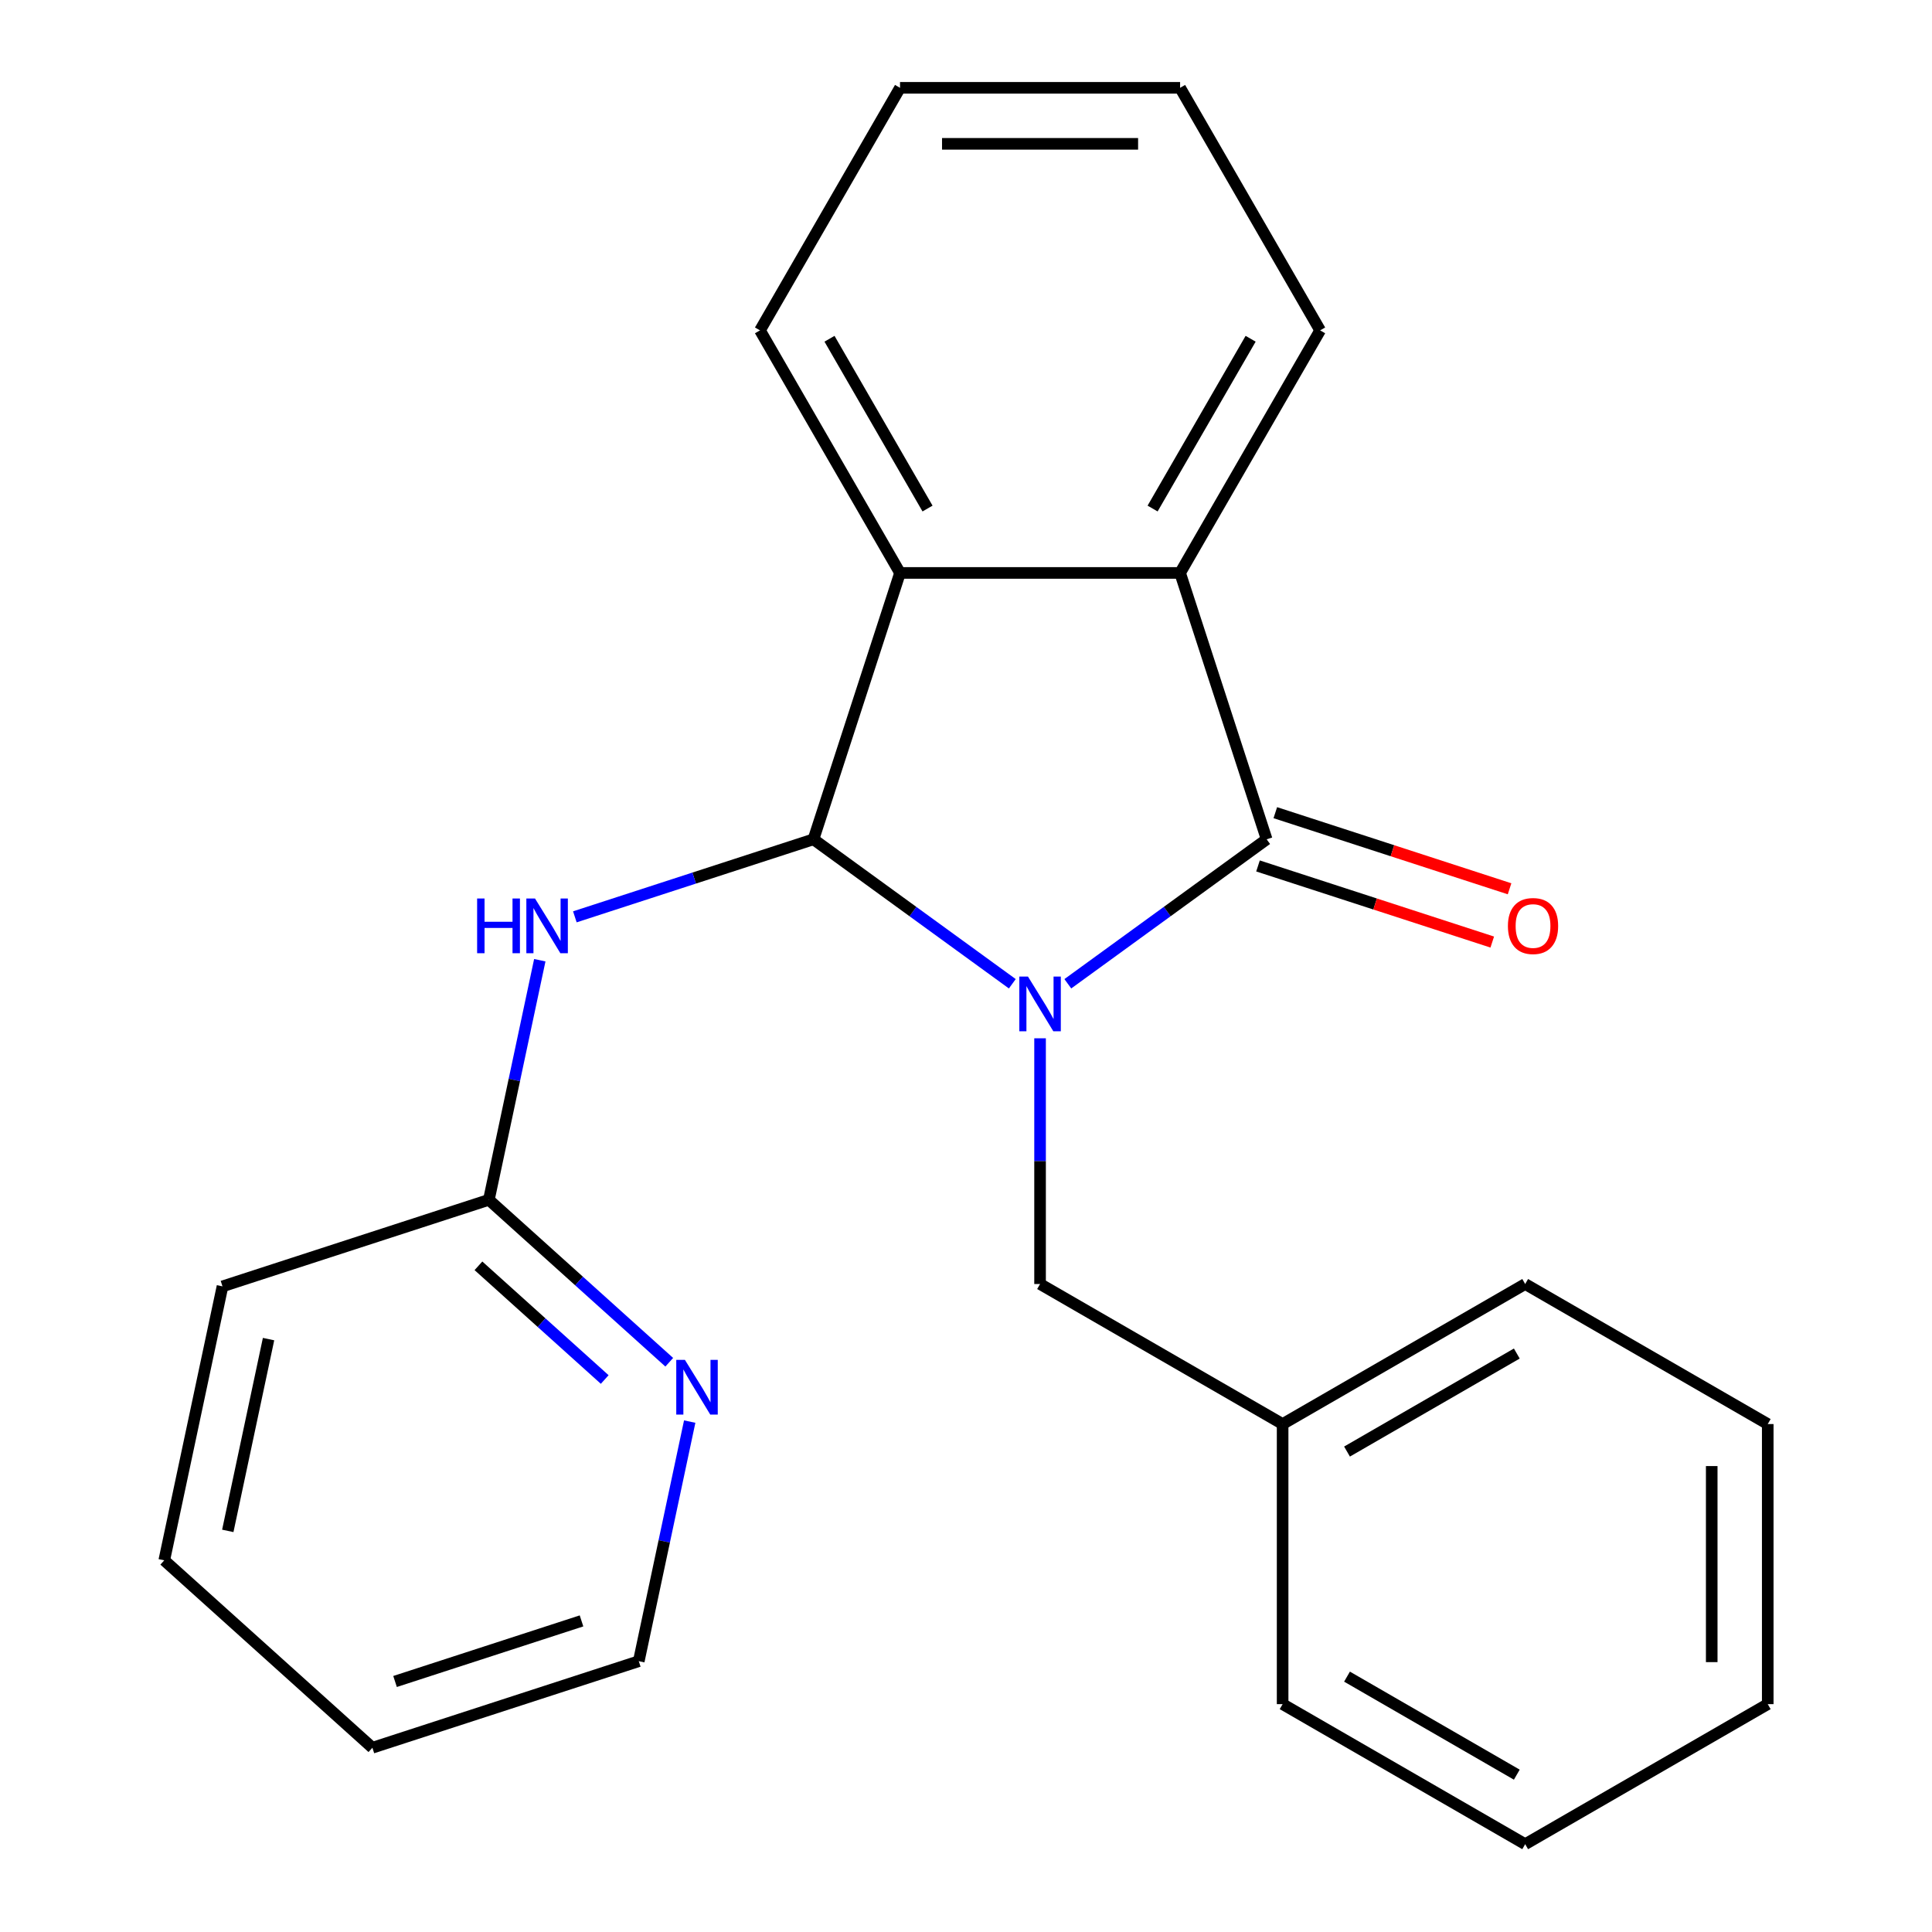 <?xml version='1.0' encoding='iso-8859-1'?>
<svg version='1.1' baseProfile='full'
              xmlns='http://www.w3.org/2000/svg'
                      xmlns:rdkit='http://www.rdkit.org/xml'
                      xmlns:xlink='http://www.w3.org/1999/xlink'
                  xml:space='preserve'
width='1000px' height='1000px' viewBox='0 0 1000 1000'>
<!-- END OF HEADER -->
<rect style='opacity:1.0;fill:#FFFFFF;stroke:none' width='1000' height='1000' x='0' y='0'> </rect>
<path class='bond-0' d='M 523.971,509.199 L 472.512,471.812' style='fill:none;fill-rule:evenodd;stroke:#0000FF;stroke-width:6px;stroke-linecap:butt;stroke-linejoin:miter;stroke-opacity:1' />
<path class='bond-0' d='M 472.512,471.812 L 421.053,434.424' style='fill:none;fill-rule:evenodd;stroke:#000000;stroke-width:6px;stroke-linecap:butt;stroke-linejoin:miter;stroke-opacity:1' />
<path class='bond-1' d='M 552.7,509.199 L 604.159,471.812' style='fill:none;fill-rule:evenodd;stroke:#0000FF;stroke-width:6px;stroke-linecap:butt;stroke-linejoin:miter;stroke-opacity:1' />
<path class='bond-1' d='M 604.159,471.812 L 655.619,434.424' style='fill:none;fill-rule:evenodd;stroke:#000000;stroke-width:6px;stroke-linecap:butt;stroke-linejoin:miter;stroke-opacity:1' />
<path class='bond-5' d='M 538.336,537.42 L 538.336,601.013' style='fill:none;fill-rule:evenodd;stroke:#0000FF;stroke-width:6px;stroke-linecap:butt;stroke-linejoin:miter;stroke-opacity:1' />
<path class='bond-5' d='M 538.336,601.013 L 538.336,664.606' style='fill:none;fill-rule:evenodd;stroke:#000000;stroke-width:6px;stroke-linecap:butt;stroke-linejoin:miter;stroke-opacity:1' />
<path class='bond-2' d='M 421.053,434.424 L 465.851,296.55' style='fill:none;fill-rule:evenodd;stroke:#000000;stroke-width:6px;stroke-linecap:butt;stroke-linejoin:miter;stroke-opacity:1' />
<path class='bond-4' d='M 421.053,434.424 L 359.297,454.49' style='fill:none;fill-rule:evenodd;stroke:#000000;stroke-width:6px;stroke-linecap:butt;stroke-linejoin:miter;stroke-opacity:1' />
<path class='bond-4' d='M 359.297,454.49 L 297.542,474.555' style='fill:none;fill-rule:evenodd;stroke:#0000FF;stroke-width:6px;stroke-linecap:butt;stroke-linejoin:miter;stroke-opacity:1' />
<path class='bond-3' d='M 655.619,434.424 L 610.821,296.55' style='fill:none;fill-rule:evenodd;stroke:#000000;stroke-width:6px;stroke-linecap:butt;stroke-linejoin:miter;stroke-opacity:1' />
<path class='bond-7' d='M 651.139,448.212 L 711.764,467.91' style='fill:none;fill-rule:evenodd;stroke:#000000;stroke-width:6px;stroke-linecap:butt;stroke-linejoin:miter;stroke-opacity:1' />
<path class='bond-7' d='M 711.764,467.91 L 772.389,487.609' style='fill:none;fill-rule:evenodd;stroke:#FF0000;stroke-width:6px;stroke-linecap:butt;stroke-linejoin:miter;stroke-opacity:1' />
<path class='bond-7' d='M 660.099,420.637 L 720.724,440.335' style='fill:none;fill-rule:evenodd;stroke:#000000;stroke-width:6px;stroke-linecap:butt;stroke-linejoin:miter;stroke-opacity:1' />
<path class='bond-7' d='M 720.724,440.335 L 781.349,460.034' style='fill:none;fill-rule:evenodd;stroke:#FF0000;stroke-width:6px;stroke-linecap:butt;stroke-linejoin:miter;stroke-opacity:1' />
<path class='bond-11' d='M 465.851,296.55 L 393.366,171.002' style='fill:none;fill-rule:evenodd;stroke:#000000;stroke-width:6px;stroke-linecap:butt;stroke-linejoin:miter;stroke-opacity:1' />
<path class='bond-11' d='M 480.087,263.221 L 429.348,175.337' style='fill:none;fill-rule:evenodd;stroke:#000000;stroke-width:6px;stroke-linecap:butt;stroke-linejoin:miter;stroke-opacity:1' />
<path class='bond-23' d='M 465.851,296.55 L 610.821,296.55' style='fill:none;fill-rule:evenodd;stroke:#000000;stroke-width:6px;stroke-linecap:butt;stroke-linejoin:miter;stroke-opacity:1' />
<path class='bond-10' d='M 610.821,296.55 L 683.306,171.002' style='fill:none;fill-rule:evenodd;stroke:#000000;stroke-width:6px;stroke-linecap:butt;stroke-linejoin:miter;stroke-opacity:1' />
<path class='bond-10' d='M 596.584,263.221 L 647.323,175.337' style='fill:none;fill-rule:evenodd;stroke:#000000;stroke-width:6px;stroke-linecap:butt;stroke-linejoin:miter;stroke-opacity:1' />
<path class='bond-6' d='M 279.398,497.007 L 266.217,559.016' style='fill:none;fill-rule:evenodd;stroke:#0000FF;stroke-width:6px;stroke-linecap:butt;stroke-linejoin:miter;stroke-opacity:1' />
<path class='bond-6' d='M 266.217,559.016 L 253.037,621.025' style='fill:none;fill-rule:evenodd;stroke:#000000;stroke-width:6px;stroke-linecap:butt;stroke-linejoin:miter;stroke-opacity:1' />
<path class='bond-9' d='M 538.336,664.606 L 663.883,737.091' style='fill:none;fill-rule:evenodd;stroke:#000000;stroke-width:6px;stroke-linecap:butt;stroke-linejoin:miter;stroke-opacity:1' />
<path class='bond-8' d='M 253.037,621.025 L 299.722,663.06' style='fill:none;fill-rule:evenodd;stroke:#000000;stroke-width:6px;stroke-linecap:butt;stroke-linejoin:miter;stroke-opacity:1' />
<path class='bond-8' d='M 299.722,663.06 L 346.406,705.095' style='fill:none;fill-rule:evenodd;stroke:#0000FF;stroke-width:6px;stroke-linecap:butt;stroke-linejoin:miter;stroke-opacity:1' />
<path class='bond-8' d='M 247.642,655.182 L 280.321,684.606' style='fill:none;fill-rule:evenodd;stroke:#000000;stroke-width:6px;stroke-linecap:butt;stroke-linejoin:miter;stroke-opacity:1' />
<path class='bond-8' d='M 280.321,684.606 L 313,714.031' style='fill:none;fill-rule:evenodd;stroke:#0000FF;stroke-width:6px;stroke-linecap:butt;stroke-linejoin:miter;stroke-opacity:1' />
<path class='bond-13' d='M 253.037,621.025 L 115.162,665.823' style='fill:none;fill-rule:evenodd;stroke:#000000;stroke-width:6px;stroke-linecap:butt;stroke-linejoin:miter;stroke-opacity:1' />
<path class='bond-12' d='M 356.99,735.813 L 343.81,797.822' style='fill:none;fill-rule:evenodd;stroke:#0000FF;stroke-width:6px;stroke-linecap:butt;stroke-linejoin:miter;stroke-opacity:1' />
<path class='bond-12' d='M 343.81,797.822 L 330.63,859.83' style='fill:none;fill-rule:evenodd;stroke:#000000;stroke-width:6px;stroke-linecap:butt;stroke-linejoin:miter;stroke-opacity:1' />
<path class='bond-14' d='M 663.883,737.091 L 789.431,664.606' style='fill:none;fill-rule:evenodd;stroke:#000000;stroke-width:6px;stroke-linecap:butt;stroke-linejoin:miter;stroke-opacity:1' />
<path class='bond-14' d='M 697.212,751.327 L 785.096,700.588' style='fill:none;fill-rule:evenodd;stroke:#000000;stroke-width:6px;stroke-linecap:butt;stroke-linejoin:miter;stroke-opacity:1' />
<path class='bond-15' d='M 663.883,737.091 L 663.883,882.06' style='fill:none;fill-rule:evenodd;stroke:#000000;stroke-width:6px;stroke-linecap:butt;stroke-linejoin:miter;stroke-opacity:1' />
<path class='bond-17' d='M 683.306,171.002 L 610.821,45.455' style='fill:none;fill-rule:evenodd;stroke:#000000;stroke-width:6px;stroke-linecap:butt;stroke-linejoin:miter;stroke-opacity:1' />
<path class='bond-16' d='M 393.366,171.002 L 465.851,45.455' style='fill:none;fill-rule:evenodd;stroke:#000000;stroke-width:6px;stroke-linecap:butt;stroke-linejoin:miter;stroke-opacity:1' />
<path class='bond-26' d='M 330.63,859.83 L 192.755,904.629' style='fill:none;fill-rule:evenodd;stroke:#000000;stroke-width:6px;stroke-linecap:butt;stroke-linejoin:miter;stroke-opacity:1' />
<path class='bond-26' d='M 300.989,838.975 L 204.477,870.334' style='fill:none;fill-rule:evenodd;stroke:#000000;stroke-width:6px;stroke-linecap:butt;stroke-linejoin:miter;stroke-opacity:1' />
<path class='bond-19' d='M 115.162,665.823 L 85.021,807.625' style='fill:none;fill-rule:evenodd;stroke:#000000;stroke-width:6px;stroke-linecap:butt;stroke-linejoin:miter;stroke-opacity:1' />
<path class='bond-19' d='M 139.002,693.121 L 117.903,792.383' style='fill:none;fill-rule:evenodd;stroke:#000000;stroke-width:6px;stroke-linecap:butt;stroke-linejoin:miter;stroke-opacity:1' />
<path class='bond-21' d='M 789.431,664.606 L 914.979,737.091' style='fill:none;fill-rule:evenodd;stroke:#000000;stroke-width:6px;stroke-linecap:butt;stroke-linejoin:miter;stroke-opacity:1' />
<path class='bond-20' d='M 663.883,882.06 L 789.431,954.545' style='fill:none;fill-rule:evenodd;stroke:#000000;stroke-width:6px;stroke-linecap:butt;stroke-linejoin:miter;stroke-opacity:1' />
<path class='bond-20' d='M 697.212,867.824 L 785.096,918.563' style='fill:none;fill-rule:evenodd;stroke:#000000;stroke-width:6px;stroke-linecap:butt;stroke-linejoin:miter;stroke-opacity:1' />
<path class='bond-24' d='M 465.851,45.455 L 610.821,45.455' style='fill:none;fill-rule:evenodd;stroke:#000000;stroke-width:6px;stroke-linecap:butt;stroke-linejoin:miter;stroke-opacity:1' />
<path class='bond-24' d='M 487.596,74.448 L 589.075,74.448' style='fill:none;fill-rule:evenodd;stroke:#000000;stroke-width:6px;stroke-linecap:butt;stroke-linejoin:miter;stroke-opacity:1' />
<path class='bond-18' d='M 192.755,904.629 L 85.021,807.625' style='fill:none;fill-rule:evenodd;stroke:#000000;stroke-width:6px;stroke-linecap:butt;stroke-linejoin:miter;stroke-opacity:1' />
<path class='bond-22' d='M 789.431,954.545 L 914.979,882.06' style='fill:none;fill-rule:evenodd;stroke:#000000;stroke-width:6px;stroke-linecap:butt;stroke-linejoin:miter;stroke-opacity:1' />
<path class='bond-25' d='M 914.979,737.091 L 914.979,882.06' style='fill:none;fill-rule:evenodd;stroke:#000000;stroke-width:6px;stroke-linecap:butt;stroke-linejoin:miter;stroke-opacity:1' />
<path class='bond-25' d='M 885.985,758.836 L 885.985,860.315' style='fill:none;fill-rule:evenodd;stroke:#000000;stroke-width:6px;stroke-linecap:butt;stroke-linejoin:miter;stroke-opacity:1' />
<path  class='atom-0' d='M 532.076 505.476
L 541.356 520.476
Q 542.276 521.956, 543.756 524.636
Q 545.236 527.316, 545.316 527.476
L 545.316 505.476
L 549.076 505.476
L 549.076 533.796
L 545.196 533.796
L 535.236 517.396
Q 534.076 515.476, 532.836 513.276
Q 531.636 511.076, 531.276 510.396
L 531.276 533.796
L 527.596 533.796
L 527.596 505.476
L 532.076 505.476
' fill='#0000FF'/>
<path  class='atom-5' d='M 246.958 465.063
L 250.798 465.063
L 250.798 477.103
L 265.278 477.103
L 265.278 465.063
L 269.118 465.063
L 269.118 493.383
L 265.278 493.383
L 265.278 480.303
L 250.798 480.303
L 250.798 493.383
L 246.958 493.383
L 246.958 465.063
' fill='#0000FF'/>
<path  class='atom-5' d='M 276.918 465.063
L 286.198 480.063
Q 287.118 481.543, 288.598 484.223
Q 290.078 486.903, 290.158 487.063
L 290.158 465.063
L 293.918 465.063
L 293.918 493.383
L 290.038 493.383
L 280.078 476.983
Q 278.918 475.063, 277.678 472.863
Q 276.478 470.663, 276.118 469.983
L 276.118 493.383
L 272.438 493.383
L 272.438 465.063
L 276.918 465.063
' fill='#0000FF'/>
<path  class='atom-8' d='M 780.493 479.303
Q 780.493 472.503, 783.853 468.703
Q 787.213 464.903, 793.493 464.903
Q 799.773 464.903, 803.133 468.703
Q 806.493 472.503, 806.493 479.303
Q 806.493 486.183, 803.093 490.103
Q 799.693 493.983, 793.493 493.983
Q 787.253 493.983, 783.853 490.103
Q 780.493 486.223, 780.493 479.303
M 793.493 490.783
Q 797.813 490.783, 800.133 487.903
Q 802.493 484.983, 802.493 479.303
Q 802.493 473.743, 800.133 470.943
Q 797.813 468.103, 793.493 468.103
Q 789.173 468.103, 786.813 470.903
Q 784.493 473.703, 784.493 479.303
Q 784.493 485.023, 786.813 487.903
Q 789.173 490.783, 793.493 490.783
' fill='#FF0000'/>
<path  class='atom-9' d='M 354.511 703.868
L 363.791 718.868
Q 364.711 720.348, 366.191 723.028
Q 367.671 725.708, 367.751 725.868
L 367.751 703.868
L 371.511 703.868
L 371.511 732.188
L 367.631 732.188
L 357.671 715.788
Q 356.511 713.868, 355.271 711.668
Q 354.071 709.468, 353.711 708.788
L 353.711 732.188
L 350.031 732.188
L 350.031 703.868
L 354.511 703.868
' fill='#0000FF'/>
</svg>
